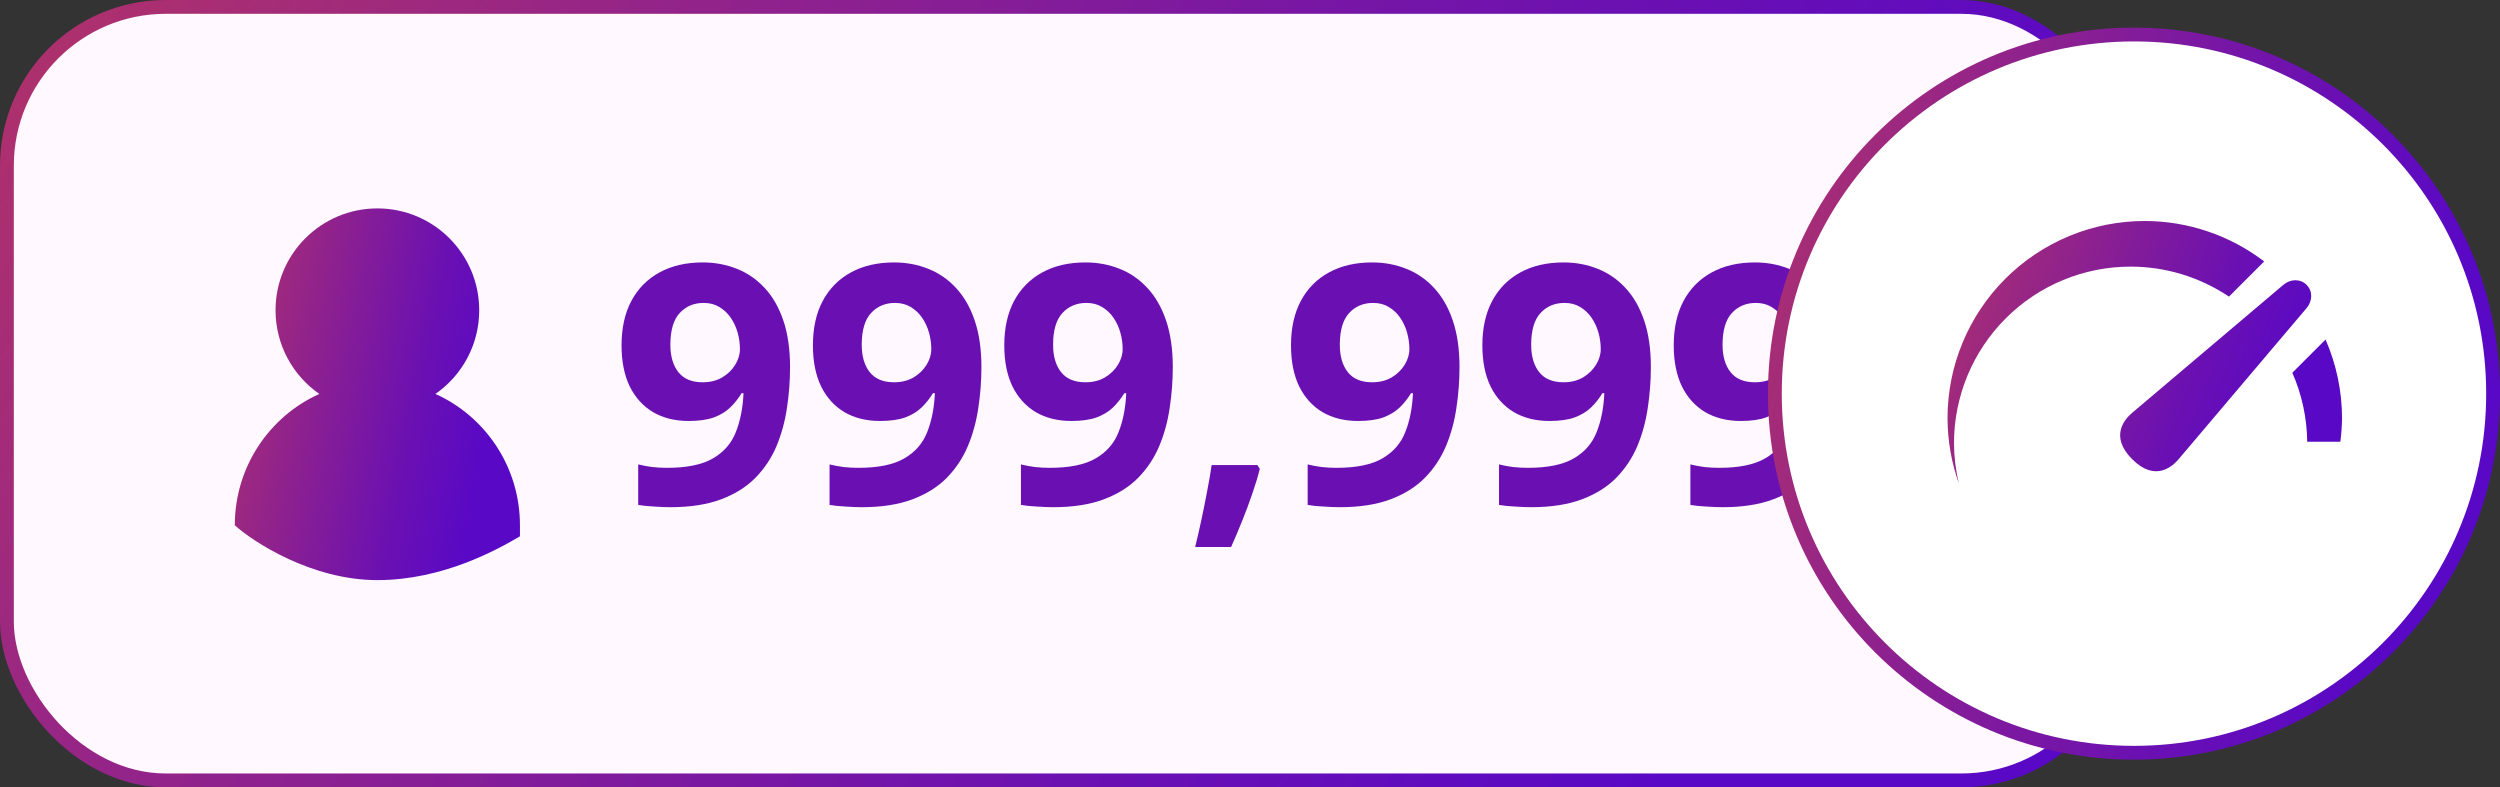 <svg width="181" height="57" viewBox="0 0 181 57" fill="none" xmlns="http://www.w3.org/2000/svg">
<rect x="0" y="0" width="181" height="57" fill="#333333" stroke="none"/>
<rect x="0.5" y="0.5" width="153" height="56" rx="11.5" fill="#FFF8FE" stroke="url(#paint0_linear_113_15)"/>
<path fill-rule="evenodd" clip-rule="evenodd" d="M31.524 28.521C33.44 27.19 34.695 24.972 34.695 22.462C34.695 18.39 31.394 15.089 27.322 15.089C23.25 15.089 19.949 18.39 19.949 22.462C19.949 24.972 21.204 27.19 23.12 28.521C19.514 30.143 17 33.79 17 38.029C18.323 39.23 22.558 42 27.322 42C32.086 42 36.056 39.763 37.644 38.829V38.029C37.644 33.79 35.13 30.143 31.524 28.521Z" fill="url(#paint1_linear_113_15)"/>
<path d="M133.378 26.578C133.378 27.571 133.303 28.556 133.153 29.533C133.011 30.51 132.759 31.432 132.397 32.299C132.034 33.158 131.526 33.923 130.872 34.593C130.218 35.255 129.386 35.775 128.377 36.153C127.369 36.531 126.147 36.721 124.713 36.721C124.374 36.721 123.976 36.705 123.519 36.673C123.062 36.65 122.683 36.61 122.384 36.555V33.623C122.699 33.702 123.034 33.765 123.389 33.812C123.743 33.852 124.102 33.871 124.464 33.871C125.907 33.871 127.018 33.643 127.798 33.186C128.586 32.729 129.138 32.094 129.453 31.283C129.776 30.471 129.961 29.533 130.009 28.469H129.867C129.638 28.847 129.366 29.19 129.051 29.497C128.744 29.797 128.35 30.037 127.869 30.219C127.388 30.392 126.778 30.479 126.037 30.479C125.052 30.479 124.193 30.266 123.46 29.84C122.735 29.407 122.171 28.784 121.769 27.973C121.375 27.153 121.178 26.164 121.178 25.005C121.178 23.752 121.414 22.68 121.887 21.79C122.368 20.891 123.05 20.202 123.932 19.721C124.815 19.24 125.855 19 127.053 19C127.936 19 128.76 19.154 129.524 19.461C130.289 19.761 130.958 20.222 131.534 20.844C132.117 21.467 132.57 22.255 132.893 23.209C133.216 24.162 133.378 25.285 133.378 26.578ZM127.124 21.932C126.415 21.932 125.836 22.176 125.387 22.665C124.937 23.153 124.713 23.918 124.713 24.958C124.713 25.793 124.906 26.456 125.292 26.944C125.678 27.433 126.265 27.677 127.053 27.677C127.597 27.677 128.07 27.559 128.472 27.322C128.874 27.078 129.185 26.775 129.406 26.412C129.634 26.042 129.749 25.663 129.749 25.277C129.749 24.875 129.694 24.477 129.583 24.083C129.473 23.689 129.307 23.331 129.087 23.008C128.866 22.684 128.59 22.424 128.259 22.227C127.936 22.03 127.558 21.932 127.124 21.932Z" fill="#6A10B3"/>
<path d="M119.523 26.578C119.523 27.571 119.448 28.556 119.298 29.533C119.157 30.51 118.904 31.432 118.542 32.299C118.179 33.158 117.671 33.923 117.017 34.593C116.363 35.255 115.531 35.775 114.523 36.153C113.514 36.531 112.292 36.721 110.858 36.721C110.519 36.721 110.121 36.705 109.664 36.673C109.207 36.65 108.828 36.61 108.529 36.555V33.623C108.844 33.702 109.179 33.765 109.534 33.812C109.888 33.852 110.247 33.871 110.61 33.871C112.052 33.871 113.163 33.643 113.943 33.186C114.731 32.729 115.283 32.094 115.598 31.283C115.921 30.471 116.107 29.533 116.154 28.469H116.012C115.783 28.847 115.512 29.19 115.196 29.497C114.889 29.797 114.495 30.037 114.014 30.219C113.533 30.392 112.923 30.479 112.182 30.479C111.197 30.479 110.338 30.266 109.605 29.84C108.88 29.407 108.316 28.784 107.914 27.973C107.52 27.153 107.323 26.164 107.323 25.005C107.323 23.752 107.56 22.68 108.033 21.79C108.513 20.891 109.195 20.202 110.078 19.721C110.96 19.24 112.001 19 113.199 19C114.081 19 114.905 19.154 115.669 19.461C116.434 19.761 117.104 20.222 117.679 20.844C118.262 21.467 118.715 22.255 119.038 23.209C119.361 24.162 119.523 25.285 119.523 26.578ZM113.269 21.932C112.56 21.932 111.981 22.176 111.532 22.665C111.082 23.153 110.858 23.918 110.858 24.958C110.858 25.793 111.051 26.456 111.437 26.944C111.823 27.433 112.41 27.677 113.199 27.677C113.742 27.677 114.215 27.559 114.617 27.322C115.019 27.078 115.33 26.775 115.551 26.412C115.78 26.042 115.894 25.663 115.894 25.277C115.894 24.875 115.839 24.477 115.728 24.083C115.618 23.689 115.452 23.331 115.232 23.008C115.011 22.684 114.735 22.424 114.404 22.227C114.081 22.03 113.703 21.932 113.269 21.932Z" fill="#6A10B3"/>
<path d="M105.668 26.578C105.668 27.571 105.593 28.556 105.444 29.533C105.302 30.51 105.05 31.432 104.687 32.299C104.324 33.158 103.816 33.923 103.162 34.593C102.508 35.255 101.676 35.775 100.668 36.153C99.659 36.531 98.437 36.721 97.003 36.721C96.664 36.721 96.266 36.705 95.809 36.673C95.352 36.65 94.974 36.61 94.674 36.555V33.623C94.989 33.702 95.324 33.765 95.679 33.812C96.034 33.852 96.392 33.871 96.755 33.871C98.197 33.871 99.308 33.643 100.088 33.186C100.876 32.729 101.428 32.094 101.743 31.283C102.067 30.471 102.252 29.533 102.299 28.469H102.157C101.929 28.847 101.657 29.19 101.341 29.497C101.034 29.797 100.64 30.037 100.159 30.219C99.679 30.392 99.068 30.479 98.327 30.479C97.342 30.479 96.483 30.266 95.75 29.84C95.025 29.407 94.461 28.784 94.059 27.973C93.665 27.153 93.468 26.164 93.468 25.005C93.468 23.752 93.705 22.68 94.178 21.79C94.658 20.891 95.34 20.202 96.223 19.721C97.105 19.24 98.146 19 99.344 19C100.226 19 101.05 19.154 101.814 19.461C102.579 19.761 103.249 20.222 103.824 20.844C104.407 21.467 104.86 22.255 105.183 23.209C105.507 24.162 105.668 25.285 105.668 26.578ZM99.415 21.932C98.705 21.932 98.126 22.176 97.677 22.665C97.228 23.153 97.003 23.918 97.003 24.958C97.003 25.793 97.196 26.456 97.582 26.944C97.968 27.433 98.555 27.677 99.344 27.677C99.887 27.677 100.36 27.559 100.762 27.322C101.164 27.078 101.475 26.775 101.696 26.412C101.925 26.042 102.039 25.663 102.039 25.277C102.039 24.875 101.984 24.477 101.873 24.083C101.763 23.689 101.598 23.331 101.377 23.008C101.156 22.684 100.88 22.424 100.549 22.227C100.226 22.03 99.848 21.932 99.415 21.932Z" fill="#6A10B3"/>
<path d="M91.033 33.671L91.21 33.943C91.069 34.51 90.883 35.121 90.655 35.775C90.434 36.429 90.19 37.083 89.922 37.737C89.662 38.391 89.398 39.014 89.13 39.605H86.529C86.687 38.967 86.84 38.297 86.99 37.595C87.14 36.894 87.278 36.204 87.404 35.527C87.538 34.849 87.644 34.23 87.723 33.671H91.033Z" fill="#6A10B3"/>
<path d="M84.91 26.578C84.91 27.571 84.835 28.556 84.685 29.533C84.543 30.51 84.291 31.432 83.928 32.299C83.566 33.158 83.058 33.923 82.403 34.593C81.749 35.255 80.918 35.775 79.909 36.153C78.9 36.531 77.679 36.721 76.244 36.721C75.906 36.721 75.507 36.705 75.05 36.673C74.593 36.65 74.215 36.61 73.915 36.555V33.623C74.231 33.702 74.566 33.765 74.92 33.812C75.275 33.852 75.634 33.871 75.996 33.871C77.438 33.871 78.55 33.643 79.33 33.186C80.118 32.729 80.67 32.094 80.985 31.283C81.308 30.471 81.493 29.533 81.54 28.469H81.399C81.17 28.847 80.898 29.19 80.583 29.497C80.275 29.797 79.882 30.037 79.401 30.219C78.92 30.392 78.309 30.479 77.568 30.479C76.583 30.479 75.724 30.266 74.991 29.84C74.266 29.407 73.703 28.784 73.301 27.973C72.907 27.153 72.71 26.164 72.71 25.005C72.71 23.752 72.946 22.68 73.419 21.79C73.9 20.891 74.582 20.202 75.464 19.721C76.347 19.24 77.387 19 78.585 19C79.468 19 80.291 19.154 81.056 19.461C81.82 19.761 82.49 20.222 83.065 20.844C83.649 21.467 84.102 22.255 84.425 23.209C84.748 24.162 84.91 25.285 84.91 26.578ZM78.656 21.932C77.947 21.932 77.367 22.176 76.918 22.665C76.469 23.153 76.244 23.918 76.244 24.958C76.244 25.793 76.438 26.456 76.824 26.944C77.21 27.433 77.797 27.677 78.585 27.677C79.129 27.677 79.602 27.559 80.004 27.322C80.406 27.078 80.717 26.775 80.938 26.412C81.166 26.042 81.28 25.663 81.28 25.277C81.28 24.875 81.225 24.477 81.115 24.083C81.004 23.689 80.839 23.331 80.618 23.008C80.398 22.684 80.122 22.424 79.791 22.227C79.468 22.03 79.089 21.932 78.656 21.932Z" fill="#6A10B3"/>
<path d="M71.055 26.578C71.055 27.571 70.98 28.556 70.83 29.533C70.688 30.51 70.436 31.432 70.073 32.299C69.711 33.158 69.203 33.923 68.549 34.593C67.894 35.255 67.063 35.775 66.054 36.153C65.045 36.531 63.824 36.721 62.389 36.721C62.051 36.721 61.653 36.705 61.196 36.673C60.738 36.65 60.36 36.61 60.061 36.555V33.623C60.376 33.702 60.711 33.765 61.066 33.812C61.42 33.852 61.779 33.871 62.141 33.871C63.584 33.871 64.695 33.643 65.475 33.186C66.263 32.729 66.815 32.094 67.13 31.283C67.453 30.471 67.638 29.533 67.686 28.469H67.544C67.315 28.847 67.043 29.19 66.728 29.497C66.421 29.797 66.027 30.037 65.546 30.219C65.065 30.392 64.454 30.479 63.714 30.479C62.728 30.479 61.869 30.266 61.136 29.84C60.411 29.407 59.848 28.784 59.446 27.973C59.052 27.153 58.855 26.164 58.855 25.005C58.855 23.752 59.091 22.68 59.564 21.79C60.045 20.891 60.727 20.202 61.609 19.721C62.492 19.24 63.532 19 64.73 19C65.613 19 66.436 19.154 67.201 19.461C67.965 19.761 68.635 20.222 69.211 20.844C69.794 21.467 70.247 22.255 70.57 23.209C70.893 24.162 71.055 25.285 71.055 26.578ZM64.801 21.932C64.092 21.932 63.513 22.176 63.063 22.665C62.614 23.153 62.389 23.918 62.389 24.958C62.389 25.793 62.583 26.456 62.969 26.944C63.355 27.433 63.942 27.677 64.73 27.677C65.274 27.677 65.747 27.559 66.149 27.322C66.551 27.078 66.862 26.775 67.083 26.412C67.311 26.042 67.425 25.663 67.425 25.277C67.425 24.875 67.37 24.477 67.26 24.083C67.15 23.689 66.984 23.331 66.763 23.008C66.543 22.684 66.267 22.424 65.936 22.227C65.613 22.03 65.235 21.932 64.801 21.932Z" fill="#6A10B3"/>
<path d="M57.2 26.578C57.2 27.571 57.125 28.556 56.975 29.533C56.833 30.51 56.581 31.432 56.219 32.299C55.856 33.158 55.348 33.923 54.694 34.593C54.039 35.255 53.208 35.775 52.199 36.153C51.191 36.531 49.969 36.721 48.535 36.721C48.196 36.721 47.798 36.705 47.341 36.673C46.884 36.65 46.505 36.61 46.206 36.555V33.623C46.521 33.702 46.856 33.765 47.211 33.812C47.565 33.852 47.924 33.871 48.286 33.871C49.729 33.871 50.84 33.643 51.62 33.186C52.408 32.729 52.96 32.094 53.275 31.283C53.598 30.471 53.783 29.533 53.831 28.469H53.689C53.46 28.847 53.188 29.19 52.873 29.497C52.566 29.797 52.172 30.037 51.691 30.219C51.21 30.392 50.599 30.479 49.859 30.479C48.873 30.479 48.014 30.266 47.282 29.84C46.556 29.407 45.993 28.784 45.591 27.973C45.197 27.153 45 26.164 45 25.005C45 23.752 45.236 22.68 45.709 21.79C46.19 20.891 46.872 20.202 47.754 19.721C48.637 19.24 49.677 19 50.875 19C51.758 19 52.582 19.154 53.346 19.461C54.111 19.761 54.78 20.222 55.356 20.844C55.939 21.467 56.392 22.255 56.715 23.209C57.038 24.162 57.2 25.285 57.2 26.578ZM50.946 21.932C50.237 21.932 49.658 22.176 49.209 22.665C48.759 23.153 48.535 23.918 48.535 24.958C48.535 25.793 48.728 26.456 49.114 26.944C49.5 27.433 50.087 27.677 50.875 27.677C51.419 27.677 51.892 27.559 52.294 27.322C52.696 27.078 53.007 26.775 53.228 26.412C53.456 26.042 53.571 25.663 53.571 25.277C53.571 24.875 53.516 24.477 53.405 24.083C53.295 23.689 53.129 23.331 52.909 23.008C52.688 22.684 52.412 22.424 52.081 22.227C51.758 22.03 51.38 21.932 50.946 21.932Z" fill="#6A10B3"/>
<circle cx="154.5" cy="28.5" r="26" fill="white" stroke="url(#paint2_linear_113_15)"/>
<path d="M155.281 16C153.406 16 151.549 16.369 149.816 17.087C148.083 17.805 146.509 18.857 145.183 20.183C143.857 21.509 142.805 23.083 142.087 24.816C141.369 26.549 141 28.406 141 30.281C141.006 31.889 141.283 33.484 141.821 35C141.593 34.047 141.475 33.072 141.47 32.092C141.47 28.7 142.817 25.447 145.216 23.049C147.614 20.651 150.867 19.303 154.259 19.303C156.795 19.305 159.273 20.062 161.378 21.476L163.926 18.929C161.442 17.033 158.406 16.004 155.281 16ZM166.169 20.289C165.869 20.294 165.565 20.41 165.314 20.623L154.373 29.884C153.869 30.31 152.687 31.564 154.37 33.247C156.054 34.931 157.307 33.746 157.734 33.243L166.997 22.306C167.423 21.803 167.463 21.09 166.997 20.623C166.763 20.39 166.469 20.284 166.169 20.289ZM168.37 24.582L165.965 26.988C166.656 28.562 167.023 30.261 167.043 31.98H169.442C169.516 31.417 169.556 30.85 169.563 30.281C169.561 28.32 169.155 26.38 168.37 24.582Z" fill="url(#paint3_linear_113_15)"/>
<defs>
<linearGradient id="paint0_linear_113_15" x1="-24.811" y1="-7.5" x2="113.73" y2="90.02" gradientUnits="userSpaceOnUse">
<stop stop-color="#C43B56"/>
<stop offset="0.34" stop-color="#982684"/>
<stop offset="0.726" stop-color="#6A10B3"/>
<stop offset="0.919" stop-color="#5908C5"/>
</linearGradient>
<linearGradient id="paint1_linear_113_15" x1="13.674" y1="11.548" x2="40.381" y2="16.886" gradientUnits="userSpaceOnUse">
<stop stop-color="#C43B56"/>
<stop offset="0.34" stop-color="#982684"/>
<stop offset="0.726" stop-color="#6A10B3"/>
<stop offset="0.919" stop-color="#5908C5"/>
</linearGradient>
<linearGradient id="paint2_linear_113_15" x1="119.461" y1="-4.974" x2="186.233" y2="12.422" gradientUnits="userSpaceOnUse">
<stop stop-color="#C43B56"/>
<stop offset="0.34" stop-color="#982684"/>
<stop offset="0.726" stop-color="#6A10B3"/>
<stop offset="0.919" stop-color="#5908C5"/>
</linearGradient>
<linearGradient id="paint3_linear_113_15" x1="136.398" y1="13.5" x2="169.715" y2="26.549" gradientUnits="userSpaceOnUse">
<stop stop-color="#C43B56"/>
<stop offset="0.34" stop-color="#982684"/>
<stop offset="0.726" stop-color="#6A10B3"/>
<stop offset="0.919" stop-color="#5908C5"/>
</linearGradient>
</defs>
</svg>
